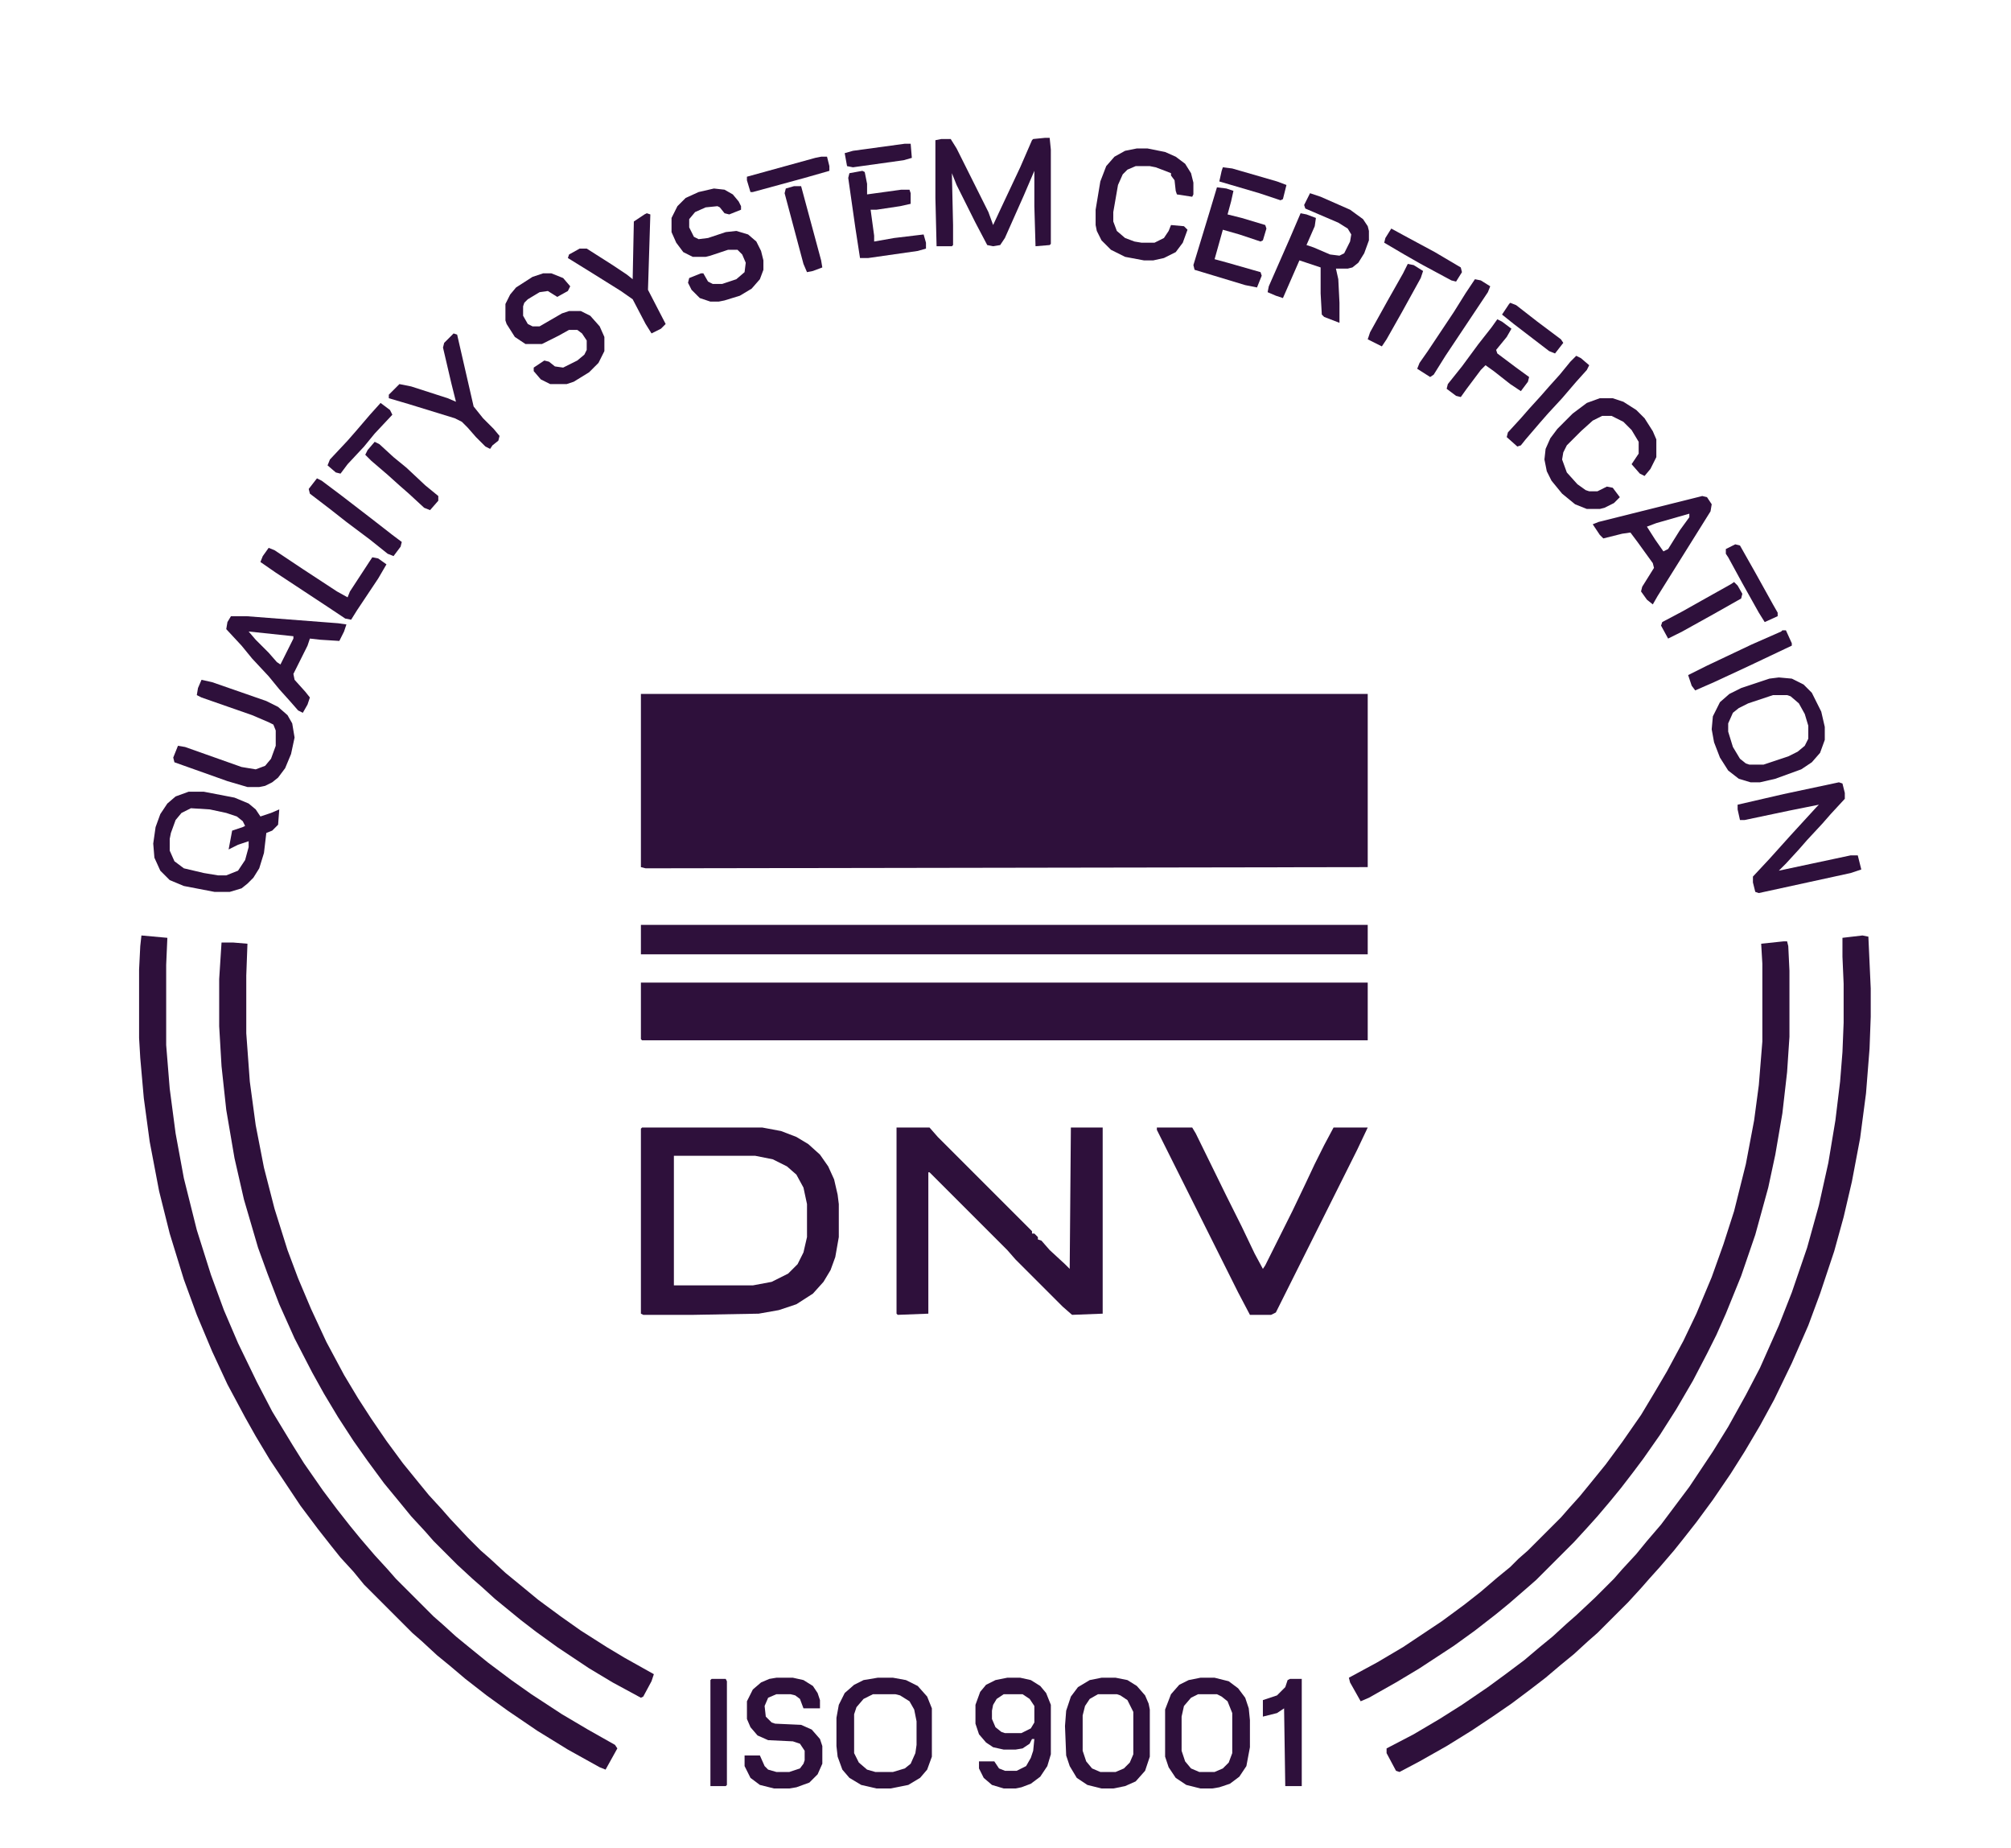 <svg width="591" height="543" viewBox="0 0 591 543" fill="none" xmlns="http://www.w3.org/2000/svg">
<path d="M188.352 203.906H401.952V254.796L189.736 255.143L188.352 254.796V203.906Z" fill="#2E103B"/>
<path d="M188.352 288.723H401.952V305.686H188.698L188.352 305.34V288.723Z" fill="#2E103B"/>
<path d="M547.354 274.875L549.084 275.221L549.777 290.454V298.762L549.431 308.109L548.392 321.265L546.661 334.42L544.238 347.229L541.814 357.615L539.045 367.654L534.891 380.117L531.429 389.464L526.582 400.542L521.389 411.274L517.235 418.891L512.734 426.507L508.58 433.084L503.387 440.701L498.541 447.278L494.732 452.125L491.963 455.587L487.809 460.434L484.693 463.896L482.27 466.665L478.461 470.819L469.46 479.82L466.691 482.244L462.537 486.052L458.729 489.167L454.228 492.976L449.728 496.438L444.188 500.592L438.649 504.4L432.418 508.554L425.148 513.055L417.186 517.555L411.3 520.671L410.262 520.325L407.492 515.132V513.747L415.455 509.593L423.071 505.092L429.648 500.938L437.265 495.745L442.458 491.937L447.997 487.783L452.497 483.975L456.305 480.859L460.459 477.051L463.229 474.627L468.768 469.435L474.307 463.896L476.73 461.126L480.885 456.625L484 452.817L488.155 447.971L496.463 436.893L503.387 426.507L507.888 419.237L513.081 409.89L517.235 401.927L522.774 389.464L526.582 379.771L531.083 366.616L534.544 354.153L537.314 341.69L539.391 329.227L540.776 317.803L541.468 309.148L541.814 300.493V289.069L541.468 281.106V275.567L547.354 274.875Z" fill="#2E103B"/>
<path d="M41.567 274.875L49.184 275.567L48.837 283.53V307.071L49.876 319.88L51.607 333.035L54.03 346.19L57.838 361.423L61.993 374.578L65.801 384.964L69.955 394.657L75.494 406.082L79.995 414.736L85.88 424.43L89.342 429.969L94.881 437.931L99.035 443.47L102.843 448.317L105.959 452.125L110.113 456.972L113.921 461.126L116.345 463.896L127.423 474.974L130.192 477.397L134 480.859L137.809 483.975L143.348 488.475L150.271 493.668L156.157 497.822L165.158 503.708L172.774 508.208L180.736 512.708L181.429 513.747L177.967 519.979L176.236 519.286L166.889 514.093L157.888 508.554L149.233 502.669L143.001 498.168L136.77 493.322L132.27 489.514L128.461 486.398L123.961 482.244L121.191 479.82L106.998 465.626L103.882 461.818L100.074 457.664L97.304 454.202L93.496 449.355L88.303 442.432L79.302 428.93L75.148 422.006L72.032 416.467L66.839 406.774L62.339 397.081L57.838 386.349L54.03 375.963L49.876 362.461L46.76 349.999L43.991 335.458L42.26 322.649L41.221 310.879L40.875 304.994V284.915L41.221 277.991L41.567 274.875Z" fill="#2E103B"/>
<path d="M524.159 276.605H525.197L525.543 277.99L525.89 285.26V304.647L525.197 315.033L523.812 327.149L521.735 339.266L519.658 348.959L515.85 362.807L511.696 374.924L507.195 386.002L504.426 392.233L501.656 397.772L497.502 405.735L492.655 414.043L487.809 421.66L482.962 428.583L479.846 432.738L476.384 437.238L473.269 441.046L469.46 445.547L466.345 449.009L462.537 453.163L451.458 464.241L448.689 466.665L443.496 471.165L439.688 474.281L433.457 479.127L427.225 483.628L417.186 490.206L410.262 494.36L402.299 498.86L399.876 499.899L396.76 494.36L396.414 492.975L404.723 488.475L412.339 483.974L423.763 476.358L430.341 471.511L435.188 467.703L440.034 463.549L443.842 460.433L446.266 458.01L449.035 455.586L458.729 445.893L461.152 443.124L464.268 439.662L467.383 435.854L471.884 430.314L476.73 423.737L482.27 415.774L486.424 408.851L489.886 402.965L494.732 393.964L498.541 386.002L503.041 375.27L506.503 365.577L509.619 355.883L513.081 342.036L515.504 329.227L516.889 318.841L517.927 306.032V283.183L517.581 277.298L524.159 276.605Z" fill="#2E103B"/>
<path d="M65.106 276.953H68.568L72.723 277.299L72.376 286.646V303.61L73.415 317.804L75.146 330.613L77.569 343.076L80.685 355.192L84.493 367.309L87.609 375.618L91.417 384.619L95.918 394.312L101.11 404.005L105.265 410.929L109.073 416.814L113.573 423.392L118.42 429.97L122.92 435.509L126.036 439.317L129.844 443.471L132.268 446.241L137.46 451.78L141.269 455.588L144.038 458.011L148.539 462.166L152.347 465.281L158.232 470.128L164.81 474.975L170.695 479.129L178.311 483.976L183.504 487.091L192.159 491.938L191.466 494.015L189.043 498.516L188.351 498.862L180.042 494.361L173.118 490.207L163.771 483.976L157.54 479.475L153.039 476.013L145.423 469.782L141.615 466.32L138.845 463.896L134.345 459.742L127.421 452.818L124.998 450.049L120.843 445.548L117.728 441.74L112.881 435.855L108.034 429.277L103.88 423.392L99.379 416.468L95.225 409.544L91.763 403.313L86.57 393.273L82.07 383.234L78.608 374.233L75.838 366.617L71.684 352.423L68.915 340.306L66.491 326.112L65.106 313.303L64.414 301.533V287.685L65.106 276.953Z" fill="#2E103B"/>
<path d="M188.352 271.762H401.952V280.417H188.352V271.762Z" fill="#2E103B"/>
<path d="M188.698 331.305H224.009L229.548 332.343L234.049 334.074L237.511 336.151L240.973 339.267L243.396 342.729L245.127 346.537L246.166 351.038L246.512 353.807V363.5L245.473 369.386L244.088 373.194L242.011 376.656L238.896 380.118L234.049 383.233L228.856 384.964L222.971 386.003L203.93 386.349H189.044L188.352 386.003V331.651L188.698 331.305ZM198.045 339.613V377.694H221.24L226.779 376.656L231.625 374.232L234.395 371.463L236.126 368.001L237.165 363.5V353.807L236.126 348.96L234.049 345.152L231.279 342.729L227.125 340.652L221.932 339.613H198.045Z" fill="#2E103B"/>
<path d="M263.477 331.305H273.17L275.593 334.074L303.289 361.77V362.462H303.981L305.02 363.5V364.193L306.058 364.539L308.481 367.309L312.982 371.463L314.367 372.848L314.713 331.305H324.06V386.003L315.059 386.349L312.29 383.926L298.442 370.078L296.019 367.309L273.17 344.46H272.824V386.003L263.823 386.349L263.477 386.003V331.305Z" fill="#2E103B"/>
<path d="M339.984 331.305H350.37L351.409 333.036L360.41 351.384L364.91 360.385L368.718 368.347L371.142 372.848L371.834 371.809L379.796 355.884L383.604 347.922L386.374 342.037L389.144 336.498L391.913 331.305H401.953L398.837 337.882L374.95 385.657L373.565 386.349H367.333L363.872 379.771L339.984 331.997V331.305Z" fill="#2E103B"/>
<path d="M307.094 40.504H308.479L308.825 43.966V71.661L308.479 72.007L304.325 72.353L303.979 60.583V50.197L300.863 57.467L295.324 69.93L293.939 72.007L291.862 72.353L290.131 72.007L286.669 65.43L281.13 54.352L279.745 50.89L280.091 66.122V72.007L279.745 72.353H275.245L274.898 58.16V41.196L276.629 40.85H279.399L281.13 43.62L290.477 62.314L291.862 66.122L294.285 60.929L299.824 49.159L303.286 41.196L303.632 40.85L307.094 40.504Z" fill="#2E103B"/>
<path d="M55.417 232.641H59.917L68.918 234.372L73.073 236.103L75.15 237.833L76.535 239.911L79.65 238.872L82.074 237.833L81.728 242.334L79.997 244.065L78.266 244.757L77.573 250.643L76.189 255.143L74.457 257.913L72.727 259.644L70.996 261.028L67.534 262.067H63.033L54.032 260.336L49.878 258.605L47.108 255.835L45.377 252.027L45.031 247.873L45.724 243.026L47.108 239.218L49.185 236.103L51.609 234.025L55.417 232.641ZM56.109 237.487L53.34 238.872L51.609 240.949L50.224 244.757L49.878 246.488V249.95L51.263 253.066L54.032 255.143L59.917 256.528L64.072 257.22H66.495L69.957 255.835L72.034 252.72L73.073 248.912V247.181L69.957 248.219L67.188 249.604L68.226 244.065L71.342 243.026L72.034 242.68L71.342 241.295L69.611 239.911L66.495 238.872L61.648 237.833L56.109 237.487Z" fill="#2E103B"/>
<path d="M540.429 229.871L541.467 230.217L542.16 232.987V234.718L538.005 239.218L535.582 241.988L531.082 246.834L528.658 249.604L524.85 253.758L522.773 255.835L543.891 251.335H545.968L547.006 255.489L543.891 256.528L516.888 262.413L515.849 262.067L515.157 259.297V257.566L520.003 252.374L526.235 245.45L533.851 237.141L534.543 236.449L525.889 238.18L512.733 240.949H511.349L510.656 237.833V236.449L524.158 233.333L540.429 229.871Z" fill="#2E103B"/>
<path d="M522.772 199.059L526.58 199.405L530.042 201.136L532.465 203.559L535.235 209.098L536.273 213.599V217.407L534.889 221.215L532.465 223.984L529.35 226.062L521.733 228.831L517.233 229.87H514.463L511.001 228.831L507.886 226.408L505.462 222.6L503.731 218.099L503.039 214.291L503.385 210.483L505.462 206.329L508.232 203.905L511.694 202.174L520.002 199.405L522.772 199.059ZM521.041 204.251L513.771 206.675L511.001 208.06L509.271 209.444L507.886 212.56V214.983L509.271 219.484L511.348 222.946L513.079 224.331L514.117 224.677H518.271L525.542 222.253L528.311 220.869L530.388 219.138L531.427 217.061V213.252L530.388 209.791L528.657 206.675L526.234 204.598L525.195 204.251H521.041Z" fill="#2E103B"/>
<path d="M257.937 492.977H262.438L266.246 493.669L269.708 495.4L272.477 498.516L273.862 501.978V516.171L272.477 519.979L270.4 522.403L266.938 524.48L261.745 525.519H257.591L253.09 524.48L249.628 522.403L247.551 519.979L246.167 516.171L245.82 513.056V504.747L246.513 500.939L248.244 497.477L251.013 495.054L253.783 493.669L257.937 492.977ZM256.552 497.823L253.783 499.208L251.706 501.631L251.013 503.708V515.133L252.398 517.902L254.821 519.979L257.245 520.672H262.438L265.899 519.633L267.63 518.249L269.015 515.133L269.361 512.709V505.786L268.669 502.324L267.284 499.9L264.515 498.169L263.13 497.823H256.552Z" fill="#2E103B"/>
<path d="M296.019 492.977H299.827L302.943 493.669L305.712 495.4L307.443 497.477L308.828 500.939V515.479L307.79 518.941L305.712 522.057L302.943 524.134L300.173 525.172L298.442 525.519H294.98L291.519 524.48L289.095 522.403L287.71 519.633V517.556H292.211L293.596 519.633L295.327 520.326H298.789L301.558 518.941L302.943 516.518L303.635 514.44L303.981 510.979H303.289L302.597 512.363L300.52 513.748L298.442 514.094H294.98L291.865 513.402L289.788 512.017L287.71 509.594L286.672 506.478V500.939L288.057 497.131L289.788 495.054L292.557 493.669L296.019 492.977ZM294.98 497.823L292.903 499.208L291.865 500.939L291.519 502.67V505.093L292.557 507.517L294.288 508.901L295.327 509.248H300.173L302.943 507.863L303.981 506.132V501.285L302.597 499.208L300.52 497.823H294.98Z" fill="#2E103B"/>
<path d="M352.792 492.977H356.946L361.101 494.015L363.87 496.092L365.947 498.862L366.986 501.978L367.332 505.439V513.402L366.293 518.941L364.216 522.057L361.447 524.134L358.331 525.172L356.254 525.519H352.792L348.638 524.48L345.522 522.403L343.445 519.287L342.406 516.171V502.324L344.137 497.823L346.561 495.054L349.33 493.669L352.792 492.977ZM352.1 497.823L350.022 498.862L347.945 501.285L347.253 504.401V514.44L348.292 517.556L350.022 519.633L352.446 520.672H356.946L359.37 519.633L361.101 517.902L362.139 515.133V503.362L360.754 499.9L359.023 498.516L357.639 497.823H352.1Z" fill="#2E103B"/>
<path d="M384.994 56.773L388.11 57.812L396.765 61.62L400.573 64.39L401.958 66.467L402.304 67.852V70.621L400.919 74.429L399.188 77.199L397.457 78.584L396.072 78.93H392.61L393.303 82.045L393.649 88.969V94.855L389.148 93.124L388.456 92.431L388.11 86.2V78.584L381.878 76.506L377.032 87.585L374.955 86.892L372.531 85.853L372.877 84.123L379.109 69.929L382.225 62.659L383.956 63.005L386.725 64.043L386.379 66.467L383.956 72.006L386.033 72.698L390.879 74.775L393.649 75.122L395.034 74.429L396.765 70.967L397.111 68.89L396.072 67.159L393.303 65.428L383.609 61.274L383.263 60.235L384.994 56.773Z" fill="#2E103B"/>
<path d="M323.716 492.977H327.871L331.333 493.669L334.102 495.4L336.525 498.169L337.564 500.593L337.91 502.324V516.171L336.525 520.326L333.756 523.441L330.64 524.826L327.178 525.519H323.716L319.562 524.48L316.446 522.403L314.369 518.941L313.331 515.825L312.984 507.17L313.331 502.67L314.715 498.516L316.792 495.746L320.254 493.669L323.716 492.977ZM322.678 497.823L320.254 499.208L318.87 501.285L318.177 504.055V514.44L319.216 517.556L320.947 519.633L323.37 520.672H327.871L330.294 519.633L332.025 517.902L333.063 515.479V503.016L331.333 499.554L329.255 498.169L328.217 497.823H322.678Z" fill="#2E103B"/>
<path d="M159.617 80.316H162.041L165.502 81.701L167.58 84.124L166.887 85.509L163.771 87.24L161.002 85.509L158.579 85.856L155.117 87.933L154.078 88.971L153.732 90.01V92.779L155.117 95.203L156.501 95.895H158.579L165.156 92.087L167.233 91.394H170.695L173.465 92.779L176.234 95.895L177.619 99.011V103.165L175.888 106.627L173.119 109.396L168.618 112.166L166.541 112.858H161.694L158.925 111.474L156.848 109.05V108.012L159.963 105.935L161.348 106.281L163.079 107.666L165.502 108.012L169.657 105.935L171.734 104.204L172.426 102.819V100.049L171.042 97.972L169.657 96.934H167.233L164.118 98.665L159.271 101.088H154.424L151.309 99.011L148.885 95.203L148.539 94.164V89.317L149.924 86.548L151.655 84.471L156.501 81.355L159.617 80.316Z" fill="#2E103B"/>
<path d="M209.814 55.391L212.93 55.737L215.354 57.122L217.084 59.199L217.777 60.584V61.622L214.315 63.007L212.93 62.661L211.545 60.93L210.853 60.584L207.391 60.93L204.275 62.315L202.544 64.392V66.815L203.929 69.585L205.314 70.277L208.083 69.931L213.276 68.2L216.392 67.853L219.854 68.892L222.277 70.969L223.662 73.739L224.354 76.508V79.278L223.316 82.047L220.893 84.817L217.431 86.894L212.93 88.279L211.199 88.625H208.776L205.66 87.586L203.237 85.163L202.198 83.086L202.544 81.701L206.006 80.316H206.699L208.083 82.74L209.468 83.432H212.238L216.392 82.047L218.815 79.97L219.162 77.201L218.123 74.777L216.738 73.393H213.969L208.776 75.124L207.391 75.47H203.583L200.813 74.085L198.736 71.315L197.352 68.2V64.045L199.083 60.584L201.506 58.16L205.314 56.429L209.814 55.391Z" fill="#2E103B"/>
<path d="M228.167 492.977H233.014L236.13 493.669L238.899 495.4L240.284 497.477L240.977 499.554V501.978H236.13L235.091 499.208L233.707 498.169L232.322 497.823H228.167L225.744 498.862L224.706 501.285L225.052 504.401L226.783 506.132L227.821 506.478L235.438 506.824L238.553 508.209L240.977 510.979L241.669 513.056V518.249L240.284 521.364L237.861 523.788L234.053 525.172L231.976 525.519H227.475L223.321 524.48L220.551 522.403L218.82 518.941V515.825H223.321L224.706 518.941L225.744 519.979L228.167 520.672H231.976L235.091 519.633L236.13 518.249L236.476 517.21V514.44L235.091 512.363L233.014 511.671L225.744 511.325L222.628 509.94L220.551 507.517L219.513 505.093V499.9L221.244 496.438L223.667 494.361L226.09 493.323L228.167 492.977Z" fill="#2E103B"/>
<path d="M470.154 117.012H473.962L477.078 118.05L480.886 120.474L483.309 122.897L485.732 126.705L486.771 129.128V134.321L485.04 137.783L483.309 139.86L481.924 139.168L479.501 136.398L481.578 133.283V129.821L479.501 126.359L477.078 123.936L473.616 122.205H470.846L468.077 123.589L464.615 126.705L460.46 130.859L459.422 132.937L459.076 135.014L460.46 138.822L463.576 142.284L466 144.015L467.038 144.361H469.461L472.231 142.976L473.962 143.322L476.039 146.092L474.308 147.823L471.539 149.208L470.154 149.554H466.346L462.884 148.169L459.076 145.053L455.96 141.245L454.575 138.476L453.883 135.014L454.229 131.898L455.614 128.782L457.691 126.013L462.191 121.512L466.346 118.396L470.154 117.012Z" fill="#2E103B"/>
<path d="M334.101 43.621H337.217L342.41 44.66L345.525 46.044L348.295 48.122L350.026 50.891L350.718 53.661V57.123L350.372 57.815L345.872 57.123L345.525 56.084L345.179 52.968L344.141 51.584V50.891L342.41 50.199L339.64 49.16L337.909 48.814H333.755L331.332 49.852L329.947 51.237L328.562 54.353L327.177 62.315V65.085L328.216 67.855L330.639 69.932L333.409 70.97L335.486 71.316H339.294L342.063 69.932L343.448 67.855L344.141 66.124L347.949 66.47L348.987 67.508L347.603 71.316L345.525 74.086L342.063 75.817L338.948 76.509H336.178L330.639 75.471L326.485 73.394L323.715 70.624L322.331 67.855L321.984 66.124V61.623L323.369 53.315L325.1 48.814L327.523 46.044L330.639 44.313L334.101 43.621Z" fill="#2E103B"/>
<path d="M59.223 199.754L62.338 200.446L78.263 205.985L81.725 207.716L84.495 210.14L85.879 212.563L86.572 216.717L85.533 221.564L83.802 225.718L81.725 228.488L79.994 229.873L77.917 230.911L76.186 231.257H72.724L66.839 229.526L51.26 223.987L50.914 222.603L52.299 219.141L54.376 219.487L70.993 225.372L75.147 226.064L77.917 225.026L79.648 222.949L81.033 219.141V214.64L80.34 212.909L78.956 212.217L74.109 210.14L59.223 204.947L57.838 204.254L58.184 202.177L59.223 199.754Z" fill="#2E103B"/>
<path d="M67.877 181.059H72.377L99.38 183.136L101.804 183.482L101.111 185.559L99.727 188.329L94.188 187.982L91.072 187.636L90.379 189.713L86.225 198.022L86.571 199.753L89.687 203.215L91.072 204.946L90.379 207.023L88.995 209.446L87.61 208.754L85.186 205.984L82.071 202.522L78.955 198.714L74.108 193.521L70.993 189.713L66.492 184.867L66.838 182.79L67.877 181.059ZM73.07 185.559L75.147 187.982L78.955 191.791L81.378 194.56L82.417 195.252L86.225 187.636V186.944L73.07 185.559Z" fill="#2E103B"/>
<path d="M500.274 145.746L501.659 146.092L503.043 148.169L502.697 150.247L487.119 175.172L485.734 177.596L484.003 176.211L482.272 173.788L482.618 172.403L486.08 166.864L485.734 165.479L481.233 159.248L479.156 156.478L476.733 156.824L471.194 158.209L470.155 157.17L468.078 154.055L469.809 153.362L491.965 147.823L500.274 145.746ZM496.466 150.939L486.772 153.708L484.003 154.747L486.426 158.555L488.85 162.017L490.234 161.325L493.696 155.786L496.466 151.978V150.939Z" fill="#2E103B"/>
<path d="M133.306 97.973L134.345 98.319L139.191 119.437L141.961 122.898L145.077 126.014L146.808 128.091L146.461 129.476L144.73 130.861L144.038 131.899L142.653 131.207L139.884 128.438L137.46 125.668L135.729 123.937L133.652 122.898L120.151 118.744L114.266 117.013V115.975L117.381 112.859L120.843 113.551L131.575 117.013L133.999 118.052L132.614 112.513L130.19 102.127L130.537 100.742L133.306 97.973Z" fill="#2E103B"/>
<path d="M190.085 62.66L191.124 63.006L190.432 85.163L195.625 95.202L194.24 96.587L191.47 97.972L189.739 95.202L185.931 87.932L182.469 85.509L174.161 80.316L166.891 75.815L167.237 74.777L170.353 73.046H172.43L180.046 77.893L184.2 80.662L185.931 82.047L186.277 65.084L189.393 63.006L190.085 62.66Z" fill="#2E103B"/>
<path d="M357.643 55.043L360.412 55.389L362.489 56.081L361.797 59.197L360.758 63.005L364.913 64.044L371.836 66.121L372.183 67.16L371.144 70.622L370.452 70.968L364.22 68.891L359.374 67.506L356.95 76.161L360.758 77.199L370.452 79.969L370.798 81.007L369.413 84.469L365.951 83.777L351.065 79.276L350.719 77.892L355.565 61.967L357.643 55.043Z" fill="#2E103B"/>
<path d="M253.436 50.199L254.128 50.545L254.82 54.007V57.123L264.86 55.738H267.283L267.629 56.777V59.893L264.514 60.585L257.59 61.623H255.859L256.897 69.24V70.971L262.783 69.932L271.438 68.894L272.13 71.317V73.048L269.707 73.74L255.167 75.817H252.743L251.358 66.816L249.281 52.276L249.627 50.892L253.436 50.199Z" fill="#2E103B"/>
<path d="M78.955 160.98L80.686 161.673L88.994 167.212L99.034 173.79L102.149 175.521L102.842 173.79L108.727 164.789L109.419 163.75L111.15 164.096L113.574 165.827L111.15 169.981L104.919 179.329L103.188 182.098L101.457 181.752L96.264 178.29L81.032 168.25L76.531 165.135L77.224 163.404L78.955 160.98Z" fill="#2E103B"/>
<path d="M440.035 93.816L441.419 94.509L444.189 96.586L442.804 99.009L439.688 102.817L440.035 103.856L445.574 108.01L449.382 110.78L449.036 112.165L446.958 114.934L443.843 112.857L438.996 109.049L436.573 107.318L435.188 108.703L431.034 114.242L429.303 116.665L427.918 116.319L425.148 114.242L425.495 112.857L429.649 107.664L434.496 101.086L438.304 96.24L440.035 93.816Z" fill="#2E103B"/>
<path d="M379.103 493.324H382.565V524.828H377.718L377.372 501.979L375.295 503.364L371.141 504.402V499.556L375.295 498.171L377.718 495.748L378.411 493.67L379.103 493.324Z" fill="#2E103B"/>
<path d="M93.15 140.555L94.535 141.247L100.074 145.401L109.075 152.325L115.306 157.172L118.076 159.249L117.729 160.634L115.652 163.403L113.921 162.711L108.729 158.557L101.805 153.364L96.958 149.556L91.073 145.055L90.727 143.67L93.15 140.555Z" fill="#2E103B"/>
<path d="M463.23 104.551L464.615 105.243L467.038 107.32L466.346 108.705L463.23 112.167L459.076 117.014L454.921 121.514L452.498 124.284L448.344 129.13L446.959 130.861L445.92 131.208L442.805 128.438L443.151 127.053L446.959 122.899L449.382 120.129L452.844 116.321L455.268 113.552L458.383 110.09L461.499 106.282L463.23 104.551Z" fill="#2E103B"/>
<path d="M523.812 185.211H524.851L526.582 189.019V189.711L513.427 195.943L503.733 200.443L498.194 202.867L497.156 201.482L496.117 198.366L501.656 195.597L514.812 189.365L523.466 185.557L523.812 185.211Z" fill="#2E103B"/>
<path d="M433.456 82.047L435.187 82.393L437.956 84.124L437.264 85.855L424.801 104.549L421.339 110.088L420.3 110.781L416.492 108.357L417.185 106.626L419.608 103.165L427.224 91.74L430.686 86.201L433.456 82.047Z" fill="#2E103B"/>
<path d="M209.127 493.324H213.282L213.628 494.017V524.481L213.282 524.828H208.781V493.67L209.127 493.324Z" fill="#2E103B"/>
<path d="M110.113 129.82L111.498 130.513L115.652 134.321L119.46 137.437L125 142.629L128.808 145.745V147.13L126.384 149.899L124.653 149.207L120.153 145.053L117.383 142.629L113.921 139.514L109.075 135.359L107.344 133.628L108.036 132.244L110.113 129.82Z" fill="#2E103B"/>
<path d="M413.724 77.547L415.455 77.893L418.224 79.624L417.532 81.701L411.993 91.741L407.492 99.703L406.107 101.78L401.953 99.703L402.646 97.626L407.838 88.279L412.339 80.316L413.724 77.547Z" fill="#2E103B"/>
<path d="M509.62 171.02L510.659 172.058L512.043 174.481L511.697 175.866L503.735 180.367L494.388 185.56L490.233 187.637L488.156 183.829L488.502 182.79L494.388 179.674L499.927 176.559L508.582 171.712L509.62 171.02Z" fill="#2E103B"/>
<path d="M233.355 54.699H235.433L241.318 76.509L241.664 78.586L238.895 79.625L237.164 79.971L236.125 77.548L230.586 56.776L230.932 55.392L233.355 54.699Z" fill="#2E103B"/>
<path d="M509.965 159.941L511.35 160.288L515.85 168.25L521.043 177.597L522.428 180.021V181.059L518.62 182.79L516.889 180.021L512.042 171.366L507.888 163.75L507.195 162.711V161.326L509.965 159.941Z" fill="#2E103B"/>
<path d="M408.874 67.16L412.682 69.237L421.683 74.084L429.299 78.585L429.646 79.969L427.915 82.739L426.53 82.393L417.529 77.546L412.682 74.776L406.797 71.314L407.143 69.93L408.874 67.16Z" fill="#2E103B"/>
<path d="M111.844 118.398L114.614 120.476L115.306 121.86L110.113 127.399L106.998 131.208L102.151 136.4L100.074 139.17L98.689 138.824L96.266 136.747L96.958 135.016L102.151 129.477L104.574 126.707L108.729 121.86L111.844 118.398Z" fill="#2E103B"/>
<path d="M241.318 46.043H243.049L243.741 48.812V50.197L236.471 52.274L221.239 56.429H220.546L219.508 52.967V51.928L239.587 46.389L241.318 46.043Z" fill="#2E103B"/>
<path d="M443.845 88.973L445.576 89.665L451.808 94.512L458.731 99.705L459.424 100.743L457 103.859L455.27 103.167L444.884 95.204L441.422 92.435L443.499 89.319L443.845 88.973Z" fill="#2E103B"/>
<path d="M359.375 49.16L362.144 49.506L375.299 53.315L378.069 54.353L377.03 58.507L376.338 58.853L370.106 56.776L358.336 53.315L359.028 50.199L359.375 49.16Z" fill="#2E103B"/>
<path d="M265.898 42.234H267.629L267.975 46.389L265.552 47.081L250.666 49.158L248.935 48.812L248.242 45.004L250.666 44.312L265.898 42.234Z" fill="#2E103B"/>
</svg>
